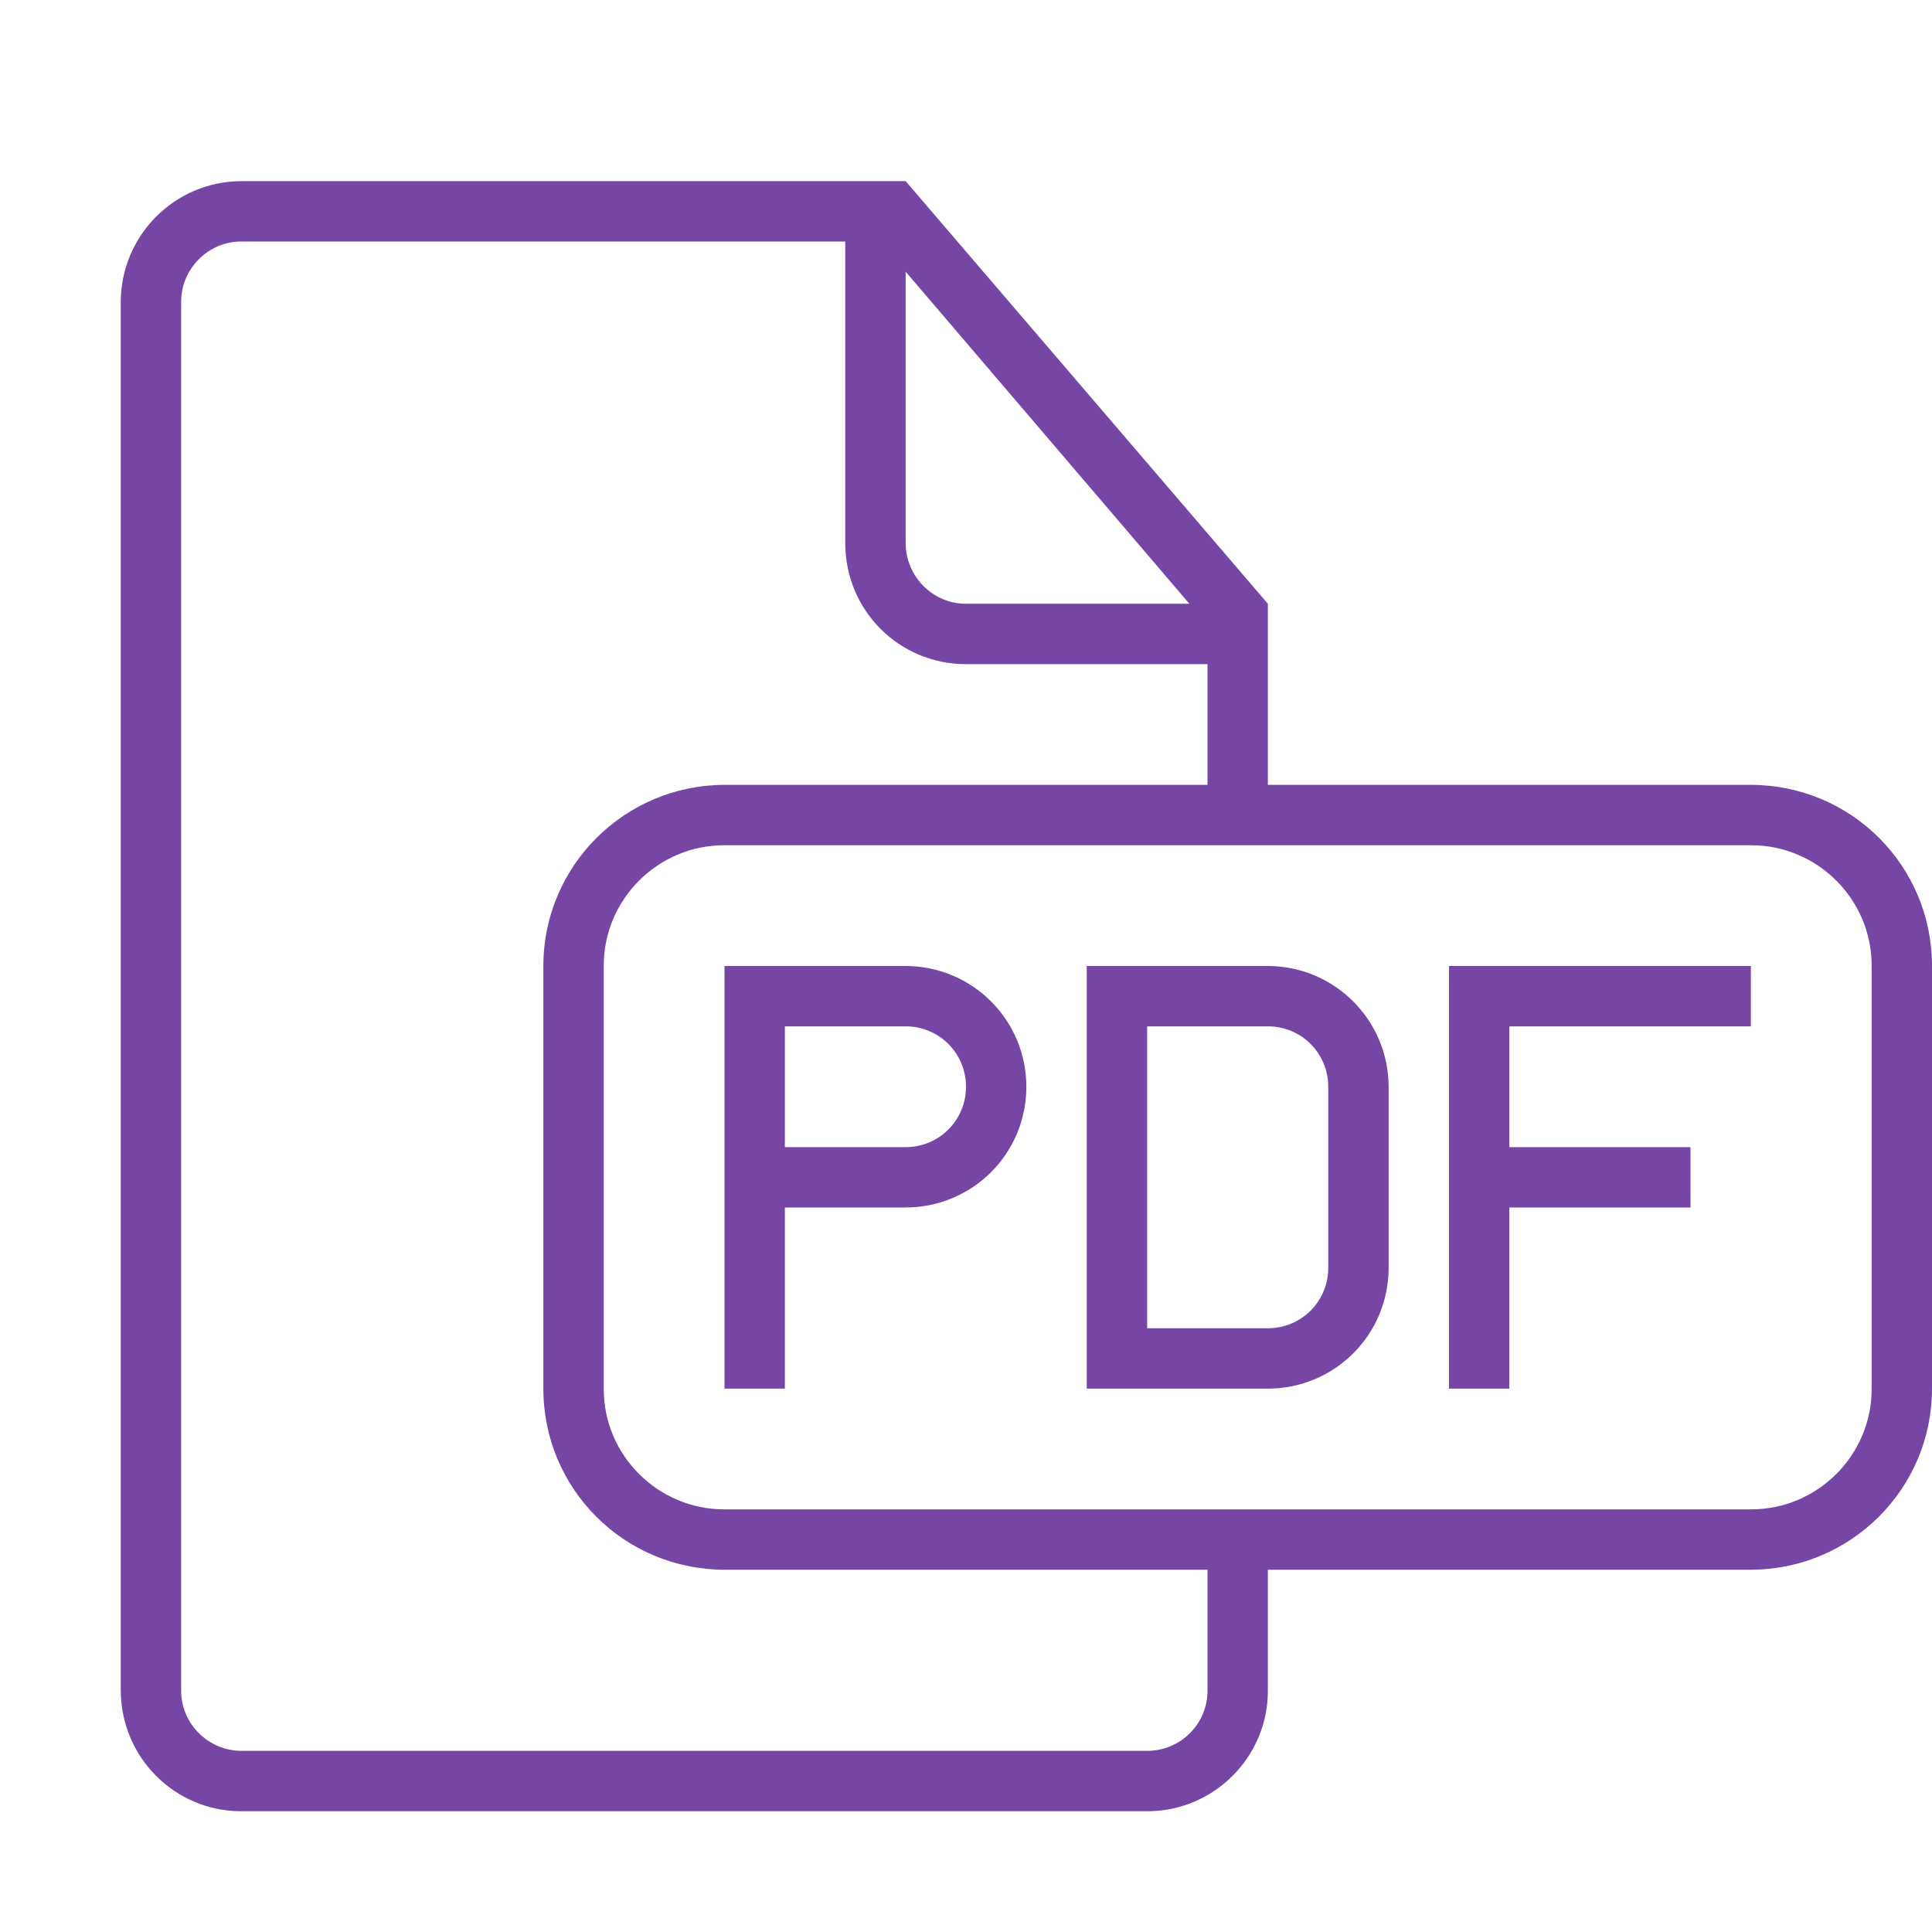 <svg width="50" height="50" viewBox="0 0 50 50" fill="none" xmlns="http://www.w3.org/2000/svg">
<path fill-rule="evenodd" clip-rule="evenodd" d="M32.812 20.312V15.625L23.438 4.688H6.254C4.526 4.688 3.125 6.091 3.125 7.824V43.739C3.125 45.471 4.517 46.875 6.246 46.875H29.692C31.415 46.875 32.812 45.471 32.812 43.764V40.625H45.302C47.897 40.625 50 38.528 50 35.939V24.998C50 22.41 47.913 20.312 45.302 20.312H32.812ZM31.25 40.625V43.76C31.25 44.617 30.55 45.312 29.688 45.312H6.25C5.398 45.312 4.688 44.616 4.688 43.757V7.805C4.688 6.961 5.384 6.25 6.243 6.25H21.875V14.053C21.875 15.802 23.273 17.188 24.997 17.188H31.25V20.312H18.761C16.166 20.312 14.062 22.41 14.062 24.998V35.939C14.062 38.527 16.15 40.625 18.761 40.625H31.25ZM23.438 7.031V14.049C23.438 14.919 24.142 15.625 24.995 15.625H30.781L23.438 7.031ZM18.741 21.875C17.02 21.875 15.625 23.282 15.625 24.988V35.95C15.625 37.669 17.035 39.062 18.741 39.062H45.321C47.042 39.062 48.438 37.656 48.438 35.95V24.988C48.438 23.268 47.028 21.875 45.321 21.875H18.741ZM39.062 29.688V26.562H45.312V25H37.5V35.938H39.062V31.25H43.75V29.688H39.062ZM18.75 28.125V35.938H20.312V31.25H23.43C25.16 31.25 26.562 29.863 26.562 28.125C26.562 26.399 25.166 25 23.43 25H18.75V28.125ZM20.312 26.562V29.688H23.439C24.301 29.688 25 28.994 25 28.125C25 27.262 24.308 26.562 23.439 26.562H20.312ZM28.125 25V35.938H32.805C34.535 35.938 35.938 34.552 35.938 32.803V28.134C35.938 26.403 34.541 25 32.805 25H28.125ZM29.688 26.562V34.375H32.814C33.676 34.375 34.375 33.682 34.375 32.813V28.125C34.375 27.262 33.683 26.562 32.814 26.562H29.688Z" fill="#7546A4"/>
</svg>
